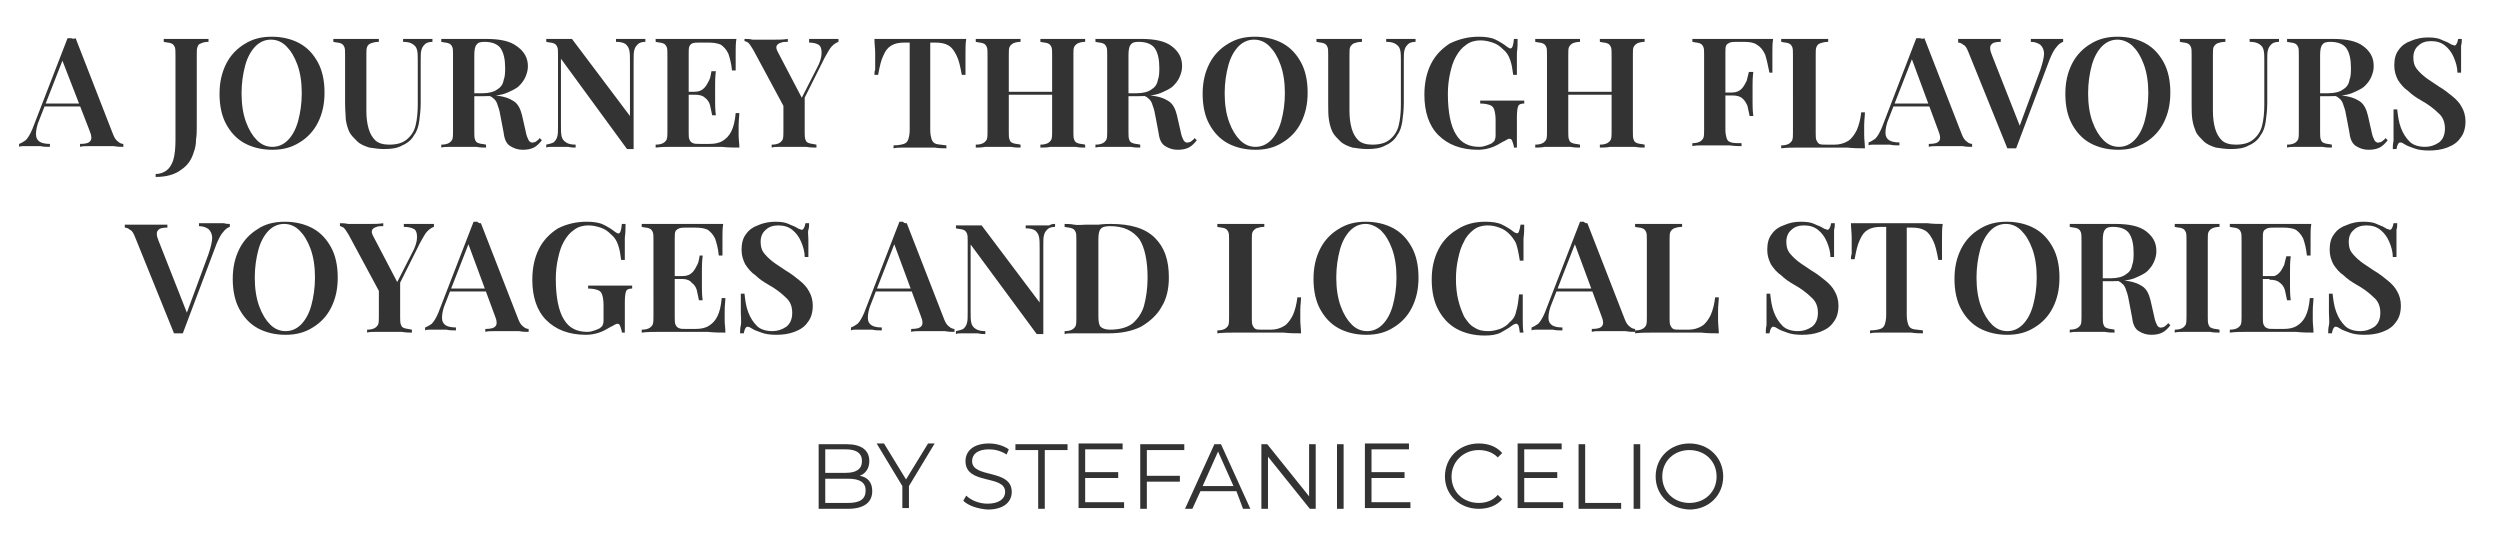 <?xml version="1.0" encoding="utf-8"?>
<!-- Generator: Adobe Illustrator 19.0.0, SVG Export Plug-In . SVG Version: 6.00 Build 0)  -->
<svg version="1.1" id="Livello_1" xmlns="http://www.w3.org/2000/svg" xmlns:xlink="http://www.w3.org/1999/xlink" x="0px" y="0px"
	 viewBox="0 0 340.5 73" style="enable-background:new 0 0 340.5 73;" xml:space="preserve">
<style type="text/css">
	.Ombra_x0020_esterna{fill:none;}
	.Angoli_x0020_arrotondati_x0020_2_x0020_pt{fill:#FFFFFF;stroke:#000000;stroke-miterlimit:10;}
	.Riflessione_x0020_X_x0020_dinamica{fill:none;}
	.Smusso_x0020_morbido{fill:url(#SVGID_1_);}
	.Crepuscolo{fill:#FFFFFF;}
	.Fogliame_GS{fill:#FFDD00;}
	.Pompadour_GS{fill-rule:evenodd;clip-rule:evenodd;fill:#51AEE2;}
	.st0{fill:#333333;}
</style>
<linearGradient id="SVGID_1_" gradientUnits="userSpaceOnUse" x1="0" y1="0" x2="0.707" y2="0.707">
	<stop  offset="0" style="stop-color:#E6E6EB"/>
	<stop  offset="0.174" style="stop-color:#E2E2E6"/>
	<stop  offset="0.352" style="stop-color:#D5D4D8"/>
	<stop  offset="0.532" style="stop-color:#C0BFC2"/>
	<stop  offset="0.714" style="stop-color:#A4A2A4"/>
	<stop  offset="0.895" style="stop-color:#828282"/>
	<stop  offset="1" style="stop-color:#6B6E6E"/>
</linearGradient>
<g id="XMLID_171_">
	<g id="XMLID_3_">
		<path id="XMLID_8_" class="st0" d="M10.3,5.2l5.1,13.1c0.2,0.5,0.4,0.8,0.7,1c0.2,0.2,0.5,0.3,0.7,0.3v0.4c-0.4,0-0.8,0-1.3-0.1
			c-0.5,0-1,0-1.6,0c-0.6,0-1.2,0-1.7,0c-0.5,0-1,0-1.3,0.1v-0.4c0.7,0,1.2-0.1,1.4-0.4c0.2-0.2,0.2-0.7-0.1-1.4L8.4,8l0.4-0.5
			l-3.4,8.7c-0.4,0.9-0.5,1.6-0.5,2.1c0,0.5,0.2,0.8,0.5,1c0.3,0.2,0.8,0.3,1.4,0.3v0.4c-0.4,0-0.9,0-1.3-0.1c-0.4,0-0.8,0-1.3,0
			c-0.3,0-0.6,0-0.9,0c-0.3,0-0.5,0-0.7,0.1v-0.4c0.3-0.1,0.6-0.3,0.9-0.5c0.3-0.3,0.6-0.8,0.9-1.5L9.2,5.2c0.2,0,0.3,0,0.5,0
			C9.9,5.3,10.1,5.3,10.3,5.2z M12.1,14.1v0.4H5.9l0.2-0.4H12.1z"/>
		<path id="XMLID_11_" class="st0" d="M21.2,24.1v-0.4c0.6,0,1.1-0.2,1.5-0.5c0.4-0.3,0.7-0.8,0.9-1.4c0.2-0.7,0.3-1.6,0.3-2.7V7.5
			c0-0.5,0-0.9-0.1-1.1c-0.1-0.2-0.2-0.4-0.5-0.5c-0.2-0.1-0.6-0.1-1-0.2V5.3c0.3,0,0.8,0,1.3,0c0.5,0,1.1,0,1.7,0s1.2,0,1.7,0
			c0.6,0,1,0,1.4,0v0.4c-0.5,0-0.8,0.1-1,0.2C27.1,6,27,6.1,26.9,6.4c-0.1,0.2-0.1,0.6-0.1,1.1v7.7c0,0.6,0,1.2,0,1.9
			c0,0.7,0,1.3-0.1,1.9c0,0.6-0.1,1.2-0.3,1.7c-0.3,1-0.8,1.8-1.7,2.4C23.8,23.8,22.6,24.1,21.2,24.1z"/>
		<path id="XMLID_13_" class="st0" d="M37,5c1.4,0,2.7,0.3,3.8,0.9c1.1,0.6,1.9,1.5,2.5,2.6c0.6,1.1,0.9,2.5,0.9,4.1
			c0,1.6-0.3,2.9-0.9,4.1c-0.6,1.2-1.5,2.1-2.5,2.7c-1.1,0.7-2.3,1-3.7,1c-1.4,0-2.7-0.3-3.8-0.9c-1.1-0.6-1.9-1.5-2.5-2.6
			c-0.6-1.1-0.9-2.5-0.9-4.1c0-1.6,0.3-2.9,0.9-4.1c0.6-1.2,1.5-2.1,2.5-2.7C34.4,5.3,35.6,5,37,5z M36.9,5.4
			c-0.8,0-1.5,0.3-2.1,0.9c-0.6,0.6-1.1,1.5-1.4,2.6c-0.3,1.1-0.5,2.4-0.5,3.8c0,1.5,0.2,2.8,0.6,3.9c0.4,1.1,0.9,1.9,1.5,2.5
			c0.6,0.6,1.3,0.9,2.1,0.9c0.8,0,1.5-0.3,2.1-0.9c0.6-0.6,1.1-1.5,1.4-2.6c0.3-1.1,0.5-2.4,0.5-3.8c0-1.5-0.2-2.8-0.6-3.9
			c-0.4-1.1-0.9-1.9-1.5-2.5C38.4,5.7,37.7,5.4,36.9,5.4z"/>
		<path id="XMLID_16_" class="st0" d="M58.9,5.3v0.4c-0.4,0-0.8,0.1-1,0.3c-0.2,0.2-0.4,0.4-0.5,0.8c-0.1,0.3-0.1,0.8-0.1,1.5V14
			c0,0.9-0.1,1.8-0.2,2.5c-0.1,0.7-0.3,1.4-0.7,1.9c-0.3,0.6-0.9,1.1-1.6,1.4c-0.7,0.4-1.5,0.5-2.5,0.5c-0.7,0-1.3-0.1-2-0.2
			c-0.6-0.2-1.2-0.4-1.7-0.9c-0.4-0.4-0.8-0.8-1-1.2s-0.4-1-0.5-1.7C47.1,15.8,47,15,47,14.1V7.5c0-0.5,0-0.9-0.1-1.1
			c-0.1-0.2-0.2-0.4-0.5-0.5c-0.2-0.1-0.6-0.1-1-0.2V5.3c0.3,0,0.8,0,1.3,0c0.5,0,1.1,0,1.8,0c0.6,0,1.1,0,1.7,0c0.6,0,1,0,1.4,0
			v0.4c-0.5,0-0.8,0.1-1.1,0.2C50.3,6,50.1,6.1,50,6.4c-0.1,0.2-0.1,0.6-0.1,1.1v7.6c0,0.9,0.1,1.7,0.3,2.4c0.2,0.7,0.5,1.2,0.9,1.6
			c0.4,0.4,1.1,0.6,1.9,0.6c1,0,1.8-0.2,2.4-0.7c0.6-0.5,1-1.1,1.2-1.9c0.2-0.8,0.3-1.8,0.3-2.8V8.4c0-0.7,0-1.2-0.1-1.6
			c-0.1-0.4-0.3-0.6-0.6-0.8s-0.7-0.3-1.3-0.3V5.3c0.3,0,0.6,0,1,0c0.4,0,0.8,0,1.2,0c0.3,0,0.7,0,1,0C58.4,5.3,58.7,5.3,58.9,5.3z"
			/>
		<path id="XMLID_18_" class="st0" d="M60.1,5.3c0.3,0,0.8,0,1.3,0c0.5,0,1.1,0,1.6,0c0.7,0,1.3,0,1.9,0c0.6,0,1,0,1.3,0
			c1.9,0,3.3,0.3,4.2,1C71.4,7,71.9,7.9,71.9,9c0,0.5-0.1,0.9-0.3,1.4c-0.2,0.5-0.5,0.9-0.9,1.3c-0.4,0.4-1.1,0.7-1.8,1
			c-0.8,0.3-1.8,0.4-3,0.4h-2v-0.4h1.8c0.9,0,1.6-0.2,2-0.5c0.5-0.3,0.8-0.7,0.9-1.3c0.2-0.5,0.2-1.1,0.2-1.7c0-1.1-0.2-2-0.6-2.6
			C67.8,6,67,5.7,66,5.7c-0.6,0-0.9,0.1-1.1,0.4c-0.2,0.2-0.3,0.7-0.3,1.4v10.4c0,0.5,0,0.9,0.1,1.1c0.1,0.3,0.2,0.4,0.5,0.5
			c0.2,0.1,0.6,0.1,1,0.2v0.4c-0.3,0-0.8,0-1.3-0.1c-0.5,0-1.1,0-1.7,0c-0.6,0-1.2,0-1.8,0c-0.5,0-1,0-1.3,0.1v-0.4
			c0.5,0,0.8-0.1,1-0.2c0.2-0.1,0.4-0.3,0.5-0.5c0.1-0.3,0.1-0.6,0.1-1.1V7.5c0-0.5,0-0.9-0.1-1.1c-0.1-0.2-0.2-0.4-0.5-0.5
			c-0.2-0.1-0.6-0.1-1-0.2V5.3z M63.9,12.7c0.7,0,1.2,0.1,1.6,0.1c0.4,0,0.8,0.1,1.1,0.1c0.3,0,0.6,0.1,0.8,0.1
			c1.2,0.1,2,0.4,2.6,0.8c0.6,0.4,0.9,1.1,1.1,1.9l0.5,2.2c0.1,0.6,0.3,1,0.4,1.2c0.1,0.2,0.4,0.4,0.6,0.3c0.2,0,0.4-0.1,0.5-0.2
			c0.1-0.1,0.3-0.2,0.4-0.4l0.3,0.3c-0.3,0.4-0.7,0.8-1.1,1c-0.4,0.2-0.9,0.3-1.5,0.3c-0.7,0-1.2-0.2-1.7-0.5
			c-0.5-0.3-0.8-0.9-0.9-1.8l-0.4-2.1c-0.1-0.6-0.2-1.1-0.4-1.6c-0.1-0.4-0.3-0.8-0.6-1c-0.3-0.3-0.6-0.4-1.1-0.4h-2.3L63.9,12.7z"
			/>
		<path id="XMLID_21_" class="st0" d="M87.9,5.3v0.4c-0.4,0-0.8,0.1-1,0.3c-0.2,0.2-0.4,0.4-0.5,0.8c-0.1,0.3-0.1,0.8-0.1,1.5v12
			c-0.1,0-0.3,0-0.4,0c-0.1,0-0.3,0-0.5,0L76.4,8V17c0,0.7,0,1.2,0.1,1.6s0.3,0.6,0.6,0.8c0.3,0.2,0.7,0.3,1.3,0.3v0.4
			c-0.3,0-0.6,0-1-0.1c-0.4,0-0.8,0-1.2,0c-0.3,0-0.7,0-1,0c-0.3,0-0.6,0-0.8,0.1v-0.4c0.5-0.1,0.8-0.2,1-0.3
			c0.2-0.2,0.4-0.4,0.5-0.8c0.1-0.3,0.1-0.8,0.1-1.4V7.5c0-0.5,0-0.9-0.1-1.1c-0.1-0.2-0.2-0.4-0.5-0.5c-0.2-0.1-0.6-0.1-1-0.2V5.3
			c0.2,0,0.5,0,0.8,0c0.3,0,0.7,0,1,0c0.3,0,0.6,0,0.9,0c0.3,0,0.6,0,0.8,0l7.9,10.5V8.4c0-0.7,0-1.2-0.1-1.6
			c-0.1-0.4-0.3-0.6-0.5-0.8c-0.3-0.2-0.7-0.3-1.3-0.3V5.3c0.3,0,0.6,0,1,0c0.4,0,0.8,0,1.2,0c0.3,0,0.7,0,1,0
			C87.4,5.3,87.7,5.3,87.9,5.3z"/>
		<path id="XMLID_23_" class="st0" d="M100.3,5.3c-0.1,0.6-0.1,1.1-0.1,1.7c0,0.5,0,0.9,0,1.2c0,0.3,0,0.5,0,0.8c0,0.2,0,0.5,0,0.6
			h-0.5c-0.1-1-0.3-1.7-0.5-2.3c-0.3-0.6-0.6-0.9-1-1.2c-0.4-0.2-1-0.3-1.7-0.3h-1.2c-0.4,0-0.7,0-1,0.1C94.1,6,94,6.1,93.9,6.3
			c-0.1,0.2-0.1,0.6-0.1,1v10.7c0,0.4,0,0.8,0.1,1c0.1,0.2,0.2,0.4,0.5,0.5c0.2,0.1,0.5,0.1,1,0.1h1.2c0.7,0,1.3-0.1,1.8-0.4
			c0.5-0.3,0.9-0.7,1.2-1.3c0.3-0.6,0.5-1.4,0.6-2.5h0.5c0,0.4-0.1,1-0.1,1.7c0,0.3,0,0.7,0,1.3s0.1,1.1,0.1,1.7
			c-0.7,0-1.5,0-2.4-0.1c-0.9,0-1.7,0-2.4,0c-0.4,0-1,0-1.8,0c-0.8,0-1.6,0-2.4,0c-0.8,0-1.6,0-2.4,0.1v-0.4c0.5,0,0.8-0.1,1-0.2
			c0.2-0.1,0.4-0.3,0.5-0.5c0.1-0.3,0.1-0.6,0.1-1.1V7.5c0-0.5,0-0.9-0.1-1.1c-0.1-0.2-0.2-0.4-0.5-0.5c-0.2-0.1-0.6-0.1-1-0.2V5.3
			c0.7,0,1.5,0,2.4,0c0.8,0,1.6,0,2.4,0c0.8,0,1.4,0,1.8,0c0.6,0,1.4,0,2.2,0C98.9,5.3,99.6,5.3,100.3,5.3z M96.9,12.5v0.4h-3.7
			v-0.4H96.9z M97.5,9.7c-0.1,0.8-0.1,1.4-0.1,1.8c0,0.4,0,0.8,0,1.2c0,0.3,0,0.7,0,1.2c0,0.4,0,1,0.1,1.8h-0.5
			c-0.1-0.5-0.2-0.9-0.3-1.4c-0.1-0.4-0.4-0.8-0.7-1c-0.3-0.3-0.8-0.4-1.4-0.4v-0.4c0.6,0,1-0.2,1.3-0.5c0.3-0.3,0.5-0.7,0.7-1.1
			s0.2-0.8,0.3-1.2H97.5z"/>
		<path id="XMLID_27_" class="st0" d="M114.2,5.3v0.4c-0.3,0.1-0.6,0.3-0.9,0.6c-0.3,0.3-0.6,0.9-1,1.6l-4,8h-0.8l-4.9-9.1
			c-0.3-0.5-0.5-0.8-0.7-1c-0.2-0.1-0.4-0.2-0.5-0.2V5.3c0.3,0,0.7,0,1.1,0.1c0.4,0,0.8,0,1.2,0c0.6,0,1.2,0,1.8,0
			c0.6,0,1.2,0,1.8-0.1v0.4c-0.3,0-0.7,0-0.9,0.1c-0.3,0.1-0.5,0.2-0.6,0.4c-0.1,0.2-0.1,0.4,0.1,0.8l3.4,6.5l-0.5,0.6l2.4-4.7
			c0.5-0.9,0.7-1.6,0.7-2.2c0-0.5-0.1-0.9-0.4-1.1c-0.3-0.2-0.8-0.3-1.3-0.3V5.3c0.5,0,0.9,0,1.3,0c0.4,0,0.8,0,1.2,0
			c0.3,0,0.6,0,0.9,0C113.8,5.3,114,5.3,114.2,5.3z M109.6,13v4.9c0,0.5,0,0.9,0.1,1.1c0.1,0.3,0.2,0.4,0.5,0.5s0.6,0.1,1,0.2v0.4
			c-0.3,0-0.8,0-1.4-0.1c-0.6,0-1.1,0-1.7,0c-0.6,0-1.2,0-1.7,0c-0.6,0-1,0-1.3,0.1v-0.4c0.5,0,0.8-0.1,1-0.2
			c0.2-0.1,0.4-0.3,0.5-0.5c0.1-0.3,0.1-0.6,0.1-1.1v-4.3l1.6,1.3L109.6,13z"/>
		<path id="XMLID_30_" class="st0" d="M131.6,5.3c-0.1,0.6-0.1,1.3-0.1,1.9s0,1.1,0,1.4c0,0.3,0,0.6,0,0.9c0,0.3,0,0.5,0,0.7H131
			c-0.2-1.1-0.4-2-0.7-2.6c-0.3-0.6-0.6-1.1-1.1-1.4c-0.5-0.3-1.1-0.4-1.8-0.4h-0.7v11.9c0,0.6,0.1,1,0.2,1.3
			c0.1,0.3,0.3,0.5,0.6,0.6c0.3,0.1,0.8,0.1,1.4,0.2v0.4c-0.4,0-1,0-1.6-0.1c-0.7,0-1.4,0-2.1,0c-0.7,0-1.4,0-2,0
			c-0.6,0-1.1,0-1.5,0.1v-0.4c0.6,0,1.1-0.1,1.4-0.2c0.3-0.1,0.5-0.3,0.6-0.6c0.1-0.3,0.2-0.7,0.2-1.3V5.8h-0.7
			c-0.7,0-1.3,0.1-1.8,0.4c-0.5,0.3-0.8,0.7-1.1,1.4c-0.3,0.6-0.5,1.5-0.7,2.6h-0.5c0-0.2,0-0.5,0.1-0.7c0-0.3,0-0.6,0-0.9
			c0-0.3,0-0.8,0-1.4s-0.1-1.2-0.1-1.9c0.6,0,1.3,0,2,0c0.7,0,1.5,0,2.2,0c0.7,0,1.4,0,2,0c0.6,0,1.3,0,2,0c0.7,0,1.5,0,2.2,0
			C130.3,5.3,131,5.3,131.6,5.3z"/>
		<path id="XMLID_32_" class="st0" d="M132.9,20.1v-0.4c0.5,0,0.8-0.1,1-0.2c0.2-0.1,0.4-0.3,0.5-0.5c0.1-0.3,0.1-0.6,0.1-1.1V7.5
			c0-0.5,0-0.9-0.1-1.1c-0.1-0.2-0.2-0.4-0.5-0.5c-0.2-0.1-0.6-0.1-1-0.2V5.3c0.3,0,0.8,0,1.3,0c0.5,0,1.1,0,1.8,0
			c0.6,0,1.1,0,1.7,0c0.5,0,1,0,1.3,0v0.4c-0.4,0-0.8,0.1-1,0.2c-0.2,0.1-0.4,0.3-0.5,0.5c-0.1,0.2-0.1,0.6-0.1,1.1v10.4
			c0,0.5,0,0.9,0.1,1.1c0.1,0.3,0.2,0.4,0.5,0.5c0.2,0.1,0.6,0.1,1,0.2v0.4c-0.3,0-0.8,0-1.3-0.1c-0.5,0-1.1,0-1.7,0
			c-0.6,0-1.2,0-1.8,0C133.7,20.1,133.2,20.1,132.9,20.1z M136.2,12.9v-0.4h8.3v0.4H136.2z M141.7,20.1v-0.4c0.5,0,0.8-0.1,1-0.2
			c0.2-0.1,0.4-0.3,0.5-0.5c0.1-0.3,0.1-0.6,0.1-1.1V7.5c0-0.5,0-0.9-0.1-1.1c-0.1-0.2-0.2-0.4-0.5-0.5c-0.2-0.1-0.6-0.1-1-0.2V5.3
			c0.4,0,0.8,0,1.4,0c0.6,0,1.1,0,1.7,0c0.6,0,1.2,0,1.7,0c0.5,0,1,0,1.3,0v0.4c-0.4,0-0.8,0.1-1,0.2c-0.2,0.1-0.4,0.3-0.5,0.5
			c-0.1,0.2-0.1,0.6-0.1,1.1v10.4c0,0.5,0,0.9,0.1,1.1c0.1,0.3,0.2,0.4,0.5,0.5c0.2,0.1,0.6,0.1,1,0.2v0.4c-0.3,0-0.8,0-1.3-0.1
			c-0.5,0-1.1,0-1.7,0c-0.6,0-1.1,0-1.7,0C142.6,20.1,142.1,20.1,141.7,20.1z"/>
		<path id="XMLID_36_" class="st0" d="M149.3,5.3c0.3,0,0.8,0,1.3,0c0.5,0,1.1,0,1.6,0c0.7,0,1.3,0,1.9,0c0.6,0,1,0,1.3,0
			c1.9,0,3.3,0.3,4.2,1c0.9,0.7,1.4,1.5,1.4,2.7c0,0.5-0.1,0.9-0.3,1.4c-0.2,0.5-0.5,0.9-0.9,1.3c-0.4,0.4-1.1,0.7-1.8,1
			c-0.8,0.3-1.8,0.4-3,0.4h-2v-0.4h1.8c0.9,0,1.6-0.2,2-0.5c0.5-0.3,0.8-0.7,0.9-1.3c0.2-0.5,0.2-1.1,0.2-1.7c0-1.1-0.2-2-0.6-2.6
			c-0.4-0.6-1.2-0.9-2.2-0.9c-0.6,0-0.9,0.1-1.1,0.4c-0.2,0.2-0.3,0.7-0.3,1.4v10.4c0,0.5,0,0.9,0.1,1.1c0.1,0.3,0.2,0.4,0.5,0.5
			c0.2,0.1,0.6,0.1,1,0.2v0.4c-0.3,0-0.8,0-1.3-0.1c-0.5,0-1.1,0-1.7,0c-0.6,0-1.2,0-1.8,0c-0.5,0-1,0-1.3,0.1v-0.4
			c0.5,0,0.8-0.1,1-0.2c0.2-0.1,0.4-0.3,0.5-0.5c0.1-0.3,0.1-0.6,0.1-1.1V7.5c0-0.5,0-0.9-0.1-1.1c-0.1-0.2-0.2-0.4-0.5-0.5
			c-0.2-0.1-0.6-0.1-1-0.2V5.3z M153.1,12.7c0.7,0,1.2,0.1,1.6,0.1c0.4,0,0.8,0.1,1.1,0.1c0.3,0,0.6,0.1,0.8,0.1
			c1.2,0.1,2,0.4,2.6,0.8c0.6,0.4,0.9,1.1,1.1,1.9l0.5,2.2c0.1,0.6,0.3,1,0.4,1.2c0.1,0.2,0.4,0.4,0.6,0.3c0.2,0,0.4-0.1,0.5-0.2
			c0.1-0.1,0.3-0.2,0.4-0.4l0.3,0.3c-0.3,0.4-0.7,0.8-1.1,1c-0.4,0.2-0.9,0.3-1.5,0.3c-0.7,0-1.2-0.2-1.7-0.5
			c-0.5-0.3-0.8-0.9-0.9-1.8l-0.4-2.1c-0.1-0.6-0.2-1.1-0.4-1.6c-0.1-0.4-0.3-0.8-0.6-1c-0.3-0.3-0.6-0.4-1.1-0.4h-2.3L153.1,12.7z"
			/>
		<path id="XMLID_39_" class="st0" d="M170.9,5c1.4,0,2.7,0.3,3.8,0.9c1.1,0.6,1.9,1.5,2.5,2.6c0.6,1.1,0.9,2.5,0.9,4.1
			c0,1.6-0.3,2.9-0.9,4.1c-0.6,1.2-1.5,2.1-2.5,2.7c-1.1,0.7-2.3,1-3.7,1c-1.4,0-2.7-0.3-3.8-0.9c-1.1-0.6-1.9-1.5-2.5-2.6
			c-0.6-1.1-0.9-2.5-0.9-4.1c0-1.6,0.3-2.9,0.9-4.1c0.6-1.2,1.5-2.1,2.5-2.7C168.3,5.3,169.5,5,170.9,5z M170.8,5.4
			c-0.8,0-1.5,0.3-2.1,0.9c-0.6,0.6-1.1,1.5-1.4,2.6c-0.3,1.1-0.5,2.4-0.5,3.8c0,1.5,0.2,2.8,0.6,3.9c0.4,1.1,0.9,1.9,1.5,2.5
			c0.6,0.6,1.3,0.9,2.1,0.9c0.8,0,1.5-0.3,2.1-0.9c0.6-0.6,1.1-1.5,1.4-2.6c0.3-1.1,0.5-2.4,0.5-3.8c0-1.5-0.2-2.8-0.6-3.9
			c-0.4-1.1-0.9-1.9-1.5-2.5C172.3,5.7,171.6,5.4,170.8,5.4z"/>
		<path id="XMLID_42_" class="st0" d="M192.8,5.3v0.4c-0.4,0-0.8,0.1-1,0.3c-0.2,0.2-0.4,0.4-0.5,0.8c-0.1,0.3-0.1,0.8-0.1,1.5V14
			c0,0.9-0.1,1.8-0.2,2.5c-0.1,0.7-0.3,1.4-0.7,1.9c-0.3,0.6-0.9,1.1-1.6,1.4c-0.7,0.4-1.5,0.5-2.5,0.5c-0.7,0-1.3-0.1-2-0.2
			c-0.6-0.2-1.2-0.4-1.7-0.9c-0.4-0.4-0.8-0.8-1-1.2s-0.4-1-0.5-1.7c-0.1-0.6-0.1-1.4-0.1-2.3V7.5c0-0.5,0-0.9-0.1-1.1
			c-0.1-0.2-0.2-0.4-0.5-0.5c-0.2-0.1-0.6-0.1-1-0.2V5.3c0.3,0,0.8,0,1.3,0c0.5,0,1.1,0,1.8,0c0.6,0,1.1,0,1.7,0c0.6,0,1,0,1.4,0
			v0.4c-0.5,0-0.8,0.1-1.1,0.2c-0.2,0.1-0.4,0.3-0.5,0.5c-0.1,0.2-0.1,0.6-0.1,1.1v7.6c0,0.9,0.1,1.7,0.3,2.4s0.5,1.2,0.9,1.6
			c0.4,0.4,1.1,0.6,1.9,0.6c1,0,1.8-0.2,2.4-0.7c0.6-0.5,1-1.1,1.2-1.9c0.2-0.8,0.3-1.8,0.3-2.8V8.4c0-0.7,0-1.2-0.1-1.6
			c-0.1-0.4-0.3-0.6-0.6-0.8c-0.3-0.2-0.7-0.3-1.3-0.3V5.3c0.3,0,0.6,0,1,0c0.4,0,0.8,0,1.2,0c0.3,0,0.7,0,1,0
			C192.3,5.3,192.6,5.3,192.8,5.3z"/>
		<path id="XMLID_44_" class="st0" d="M201.4,5c0.9,0,1.7,0.1,2.3,0.4c0.6,0.3,1.1,0.6,1.6,1c0.2,0.1,0.3,0.2,0.4,0.2
			c0.3,0,0.4-0.4,0.5-1.3h0.5c0,0.5,0,1.2-0.1,1.9c0,0.8,0,1.8,0,3h-0.5c-0.1-0.8-0.2-1.4-0.4-2c-0.2-0.6-0.5-1.1-1-1.5
			c-0.4-0.4-0.8-0.7-1.4-0.9c-0.6-0.2-1.1-0.3-1.7-0.3c-0.7,0-1.4,0.2-1.9,0.6c-0.6,0.4-1,0.9-1.4,1.6c-0.4,0.7-0.6,1.4-0.8,2.3
			c-0.2,0.9-0.3,1.8-0.3,2.8c0,2.5,0.4,4.4,1.1,5.5c0.7,1.2,1.8,1.7,3.2,1.7c0.4,0,0.7-0.1,1-0.2c0.3-0.1,0.5-0.2,0.7-0.3
			c0.2-0.2,0.4-0.3,0.4-0.5c0.1-0.2,0.1-0.4,0.1-0.6v-2.1c0-0.6-0.1-1.1-0.2-1.4c-0.1-0.3-0.3-0.5-0.6-0.6c-0.3-0.1-0.7-0.2-1.3-0.2
			v-0.4c0.3,0,0.6,0,1,0c0.4,0,0.8,0,1.2,0c0.4,0,0.8,0,1.2,0c0.5,0,1,0,1.5,0c0.4,0,0.8,0,1.1,0v0.4c-0.4,0-0.7,0.1-0.8,0.3
			c-0.1,0.2-0.2,0.7-0.2,1.5v4.2h-0.4c0-0.2-0.1-0.5-0.2-0.8c-0.1-0.3-0.2-0.4-0.4-0.4c-0.1,0-0.2,0-0.3,0.1c-0.1,0-0.3,0.2-0.6,0.3
			c-0.5,0.3-1,0.6-1.6,0.8c-0.6,0.2-1.2,0.3-1.8,0.3c-2.3,0-4.1-0.7-5.4-2c-1.3-1.3-1.9-3.2-1.9-5.5c0-1.6,0.3-3,0.9-4.2
			c0.6-1.2,1.5-2.1,2.6-2.8C198.8,5.3,200,5,201.4,5z"/>
		<path id="XMLID_46_" class="st0" d="M209.1,20.1v-0.4c0.5,0,0.8-0.1,1-0.2c0.2-0.1,0.4-0.3,0.5-0.5c0.1-0.3,0.1-0.6,0.1-1.1V7.5
			c0-0.5,0-0.9-0.1-1.1c-0.1-0.2-0.2-0.4-0.5-0.5c-0.2-0.1-0.6-0.1-1-0.2V5.3c0.3,0,0.8,0,1.3,0c0.5,0,1.1,0,1.8,0
			c0.6,0,1.1,0,1.7,0c0.5,0,1,0,1.3,0v0.4c-0.4,0-0.8,0.1-1,0.2c-0.2,0.1-0.4,0.3-0.5,0.5c-0.1,0.2-0.1,0.6-0.1,1.1v10.4
			c0,0.5,0,0.9,0.1,1.1c0.1,0.3,0.2,0.4,0.5,0.5c0.2,0.1,0.6,0.1,1,0.2v0.4c-0.3,0-0.8,0-1.3-0.1c-0.5,0-1.1,0-1.7,0
			c-0.6,0-1.2,0-1.8,0C209.9,20.1,209.4,20.1,209.1,20.1z M212.4,12.9v-0.4h8.3v0.4H212.4z M217.9,20.1v-0.4c0.5,0,0.8-0.1,1-0.2
			c0.2-0.1,0.4-0.3,0.5-0.5c0.1-0.3,0.1-0.6,0.1-1.1V7.5c0-0.5,0-0.9-0.1-1.1c-0.1-0.2-0.2-0.4-0.5-0.5c-0.2-0.1-0.6-0.1-1-0.2V5.3
			c0.4,0,0.8,0,1.4,0c0.6,0,1.1,0,1.7,0c0.6,0,1.2,0,1.7,0c0.5,0,1,0,1.3,0v0.4c-0.4,0-0.8,0.1-1,0.2c-0.2,0.1-0.4,0.3-0.5,0.5
			c-0.1,0.2-0.1,0.6-0.1,1.1v10.4c0,0.5,0,0.9,0.1,1.1c0.1,0.3,0.2,0.4,0.5,0.5c0.2,0.1,0.6,0.1,1,0.2v0.4c-0.3,0-0.8,0-1.3-0.1
			c-0.5,0-1.1,0-1.7,0c-0.6,0-1.1,0-1.7,0C218.8,20.1,218.3,20.1,217.9,20.1z"/>
		<path id="XMLID_50_" class="st0" d="M241.5,5.3c-0.1,0.6-0.1,1.2-0.1,1.7c0,0.6,0,1,0,1.3c0,0.3,0,0.6,0,0.9c0,0.3,0,0.5,0,0.7
			H241c-0.2-1-0.4-1.9-0.6-2.5c-0.3-0.6-0.6-1-1.1-1.3c-0.4-0.3-1-0.4-1.8-0.4h-0.9c-0.4,0-0.7,0-1,0.1c-0.2,0.1-0.4,0.2-0.5,0.4
			c-0.1,0.2-0.1,0.6-0.1,1v10.5c0,0.5,0.1,0.9,0.2,1.2c0.1,0.3,0.3,0.4,0.6,0.5s0.8,0.1,1.4,0.1v0.4c-0.4,0-0.9,0-1.6-0.1
			c-0.6,0-1.3,0-2,0c-0.6,0-1.2,0-1.7,0c-0.5,0-1,0-1.4,0.1v-0.4c0.5,0,0.8-0.1,1-0.2c0.2-0.1,0.4-0.3,0.5-0.5
			c0.1-0.3,0.1-0.6,0.1-1.1V7.5c0-0.5,0-0.9-0.1-1.1c-0.1-0.2-0.2-0.4-0.5-0.5c-0.2-0.1-0.6-0.1-1-0.2V5.3c0.7,0,1.5,0,2.4,0
			c0.8,0,1.6,0,2.4,0c0.8,0,1.4,0,1.8,0c0.6,0,1.4,0,2.2,0C240.1,5.3,240.9,5.3,241.5,5.3z M238.4,12.6V13h-3.9v-0.4H238.4z
			 M238.8,9.8c-0.1,0.8-0.1,1.4-0.1,1.8c0,0.4,0,0.8,0,1.2c0,0.3,0,0.7,0,1.2c0,0.4,0,1,0.1,1.8h-0.5c-0.1-0.5-0.2-0.9-0.3-1.4
			c-0.2-0.4-0.4-0.8-0.7-1c-0.3-0.3-0.8-0.4-1.4-0.4v-0.4c0.6,0,1-0.2,1.3-0.5s0.5-0.7,0.7-1.1c0.1-0.4,0.2-0.8,0.3-1.2H238.8z"/>
		<path id="XMLID_54_" class="st0" d="M249,5.3v0.4c-0.5,0-0.8,0.1-1.1,0.2s-0.4,0.3-0.5,0.5c-0.1,0.2-0.1,0.6-0.1,1.1v10.6
			c0,0.4,0,0.8,0.1,1c0.1,0.2,0.2,0.4,0.4,0.5c0.2,0.1,0.5,0.1,0.9,0.1h1.2c0.7,0,1.3-0.2,1.8-0.5c0.5-0.3,0.9-0.9,1.2-1.5
			c0.3-0.7,0.5-1.5,0.6-2.4h0.5c0,0.5-0.1,1.1-0.1,1.8c0,0.3,0,0.7,0,1.3c0,0.6,0.1,1.2,0.1,1.8c-0.7,0-1.5,0-2.4-0.1
			c-0.9,0-1.7,0-2.4,0c-0.4,0-1,0-1.8,0c-0.8,0-1.6,0-2.4,0c-0.8,0-1.6,0-2.4,0.1v-0.4c0.5,0,0.8-0.1,1-0.2c0.2-0.1,0.4-0.3,0.5-0.5
			c0.1-0.3,0.1-0.6,0.1-1.1V7.5c0-0.5,0-0.9-0.1-1.1c-0.1-0.2-0.2-0.4-0.5-0.5c-0.2-0.1-0.6-0.1-1-0.2V5.3c0.3,0,0.8,0,1.3,0
			c0.5,0,1.1,0,1.8,0c0.6,0,1.1,0,1.7,0C248.2,5.3,248.6,5.3,249,5.3z"/>
		<path id="XMLID_56_" class="st0" d="M262.1,5.2l5.1,13.1c0.2,0.5,0.4,0.8,0.7,1c0.2,0.2,0.5,0.3,0.7,0.3v0.4c-0.4,0-0.8,0-1.3-0.1
			c-0.5,0-1,0-1.6,0c-0.6,0-1.2,0-1.7,0c-0.5,0-1,0-1.3,0.1v-0.4c0.7,0,1.2-0.1,1.4-0.4c0.2-0.2,0.2-0.7-0.1-1.4l-3.7-10l0.4-0.5
			l-3.4,8.7c-0.4,0.9-0.5,1.6-0.5,2.1c0,0.5,0.2,0.8,0.5,1c0.3,0.2,0.8,0.3,1.4,0.3v0.4c-0.4,0-0.9,0-1.3-0.1c-0.4,0-0.8,0-1.3,0
			c-0.3,0-0.6,0-0.9,0c-0.3,0-0.5,0-0.7,0.1v-0.4c0.3-0.1,0.6-0.3,0.9-0.5c0.3-0.3,0.6-0.8,0.9-1.5L261,5.2c0.2,0,0.3,0,0.5,0
			C261.8,5.3,261.9,5.3,262.1,5.2z M263.9,14.1v0.4h-6.2l0.2-0.4H263.9z"/>
		<path id="XMLID_59_" class="st0" d="M281,5.3v0.4c-0.3,0.1-0.6,0.3-0.9,0.7c-0.3,0.3-0.6,0.9-0.9,1.6l-4.6,12.2
			c-0.1,0-0.2,0-0.3,0c-0.1,0-0.2,0-0.3,0c-0.1,0-0.2,0-0.3,0c-0.1,0-0.2,0-0.3,0l-5.3-13.1c-0.2-0.5-0.4-0.9-0.7-1
			c-0.2-0.2-0.5-0.3-0.7-0.3V5.3c0.4,0,0.8,0,1.3,0c0.5,0,1,0,1.5,0c0.6,0,1.2,0,1.7,0c0.5,0,1,0,1.3,0v0.4c-0.7,0-1.1,0.1-1.3,0.4
			c-0.2,0.2-0.2,0.7,0.1,1.4l3.9,9.9l-0.4,0.5l3.1-8.4c0.3-0.9,0.5-1.7,0.5-2.2s-0.2-0.9-0.5-1.2c-0.3-0.2-0.7-0.4-1.3-0.4V5.3
			c0.5,0,0.9,0,1.3,0c0.4,0,0.8,0,1.2,0c0.3,0,0.6,0,0.9,0C280.5,5.3,280.8,5.3,281,5.3z"/>
		<path id="XMLID_61_" class="st0" d="M288.4,5c1.4,0,2.7,0.3,3.8,0.9c1.1,0.6,1.9,1.5,2.5,2.6c0.6,1.1,0.9,2.5,0.9,4.1
			c0,1.6-0.3,2.9-0.9,4.1c-0.6,1.2-1.5,2.1-2.5,2.7c-1.1,0.7-2.3,1-3.7,1c-1.4,0-2.7-0.3-3.8-0.9c-1.1-0.6-1.9-1.5-2.5-2.6
			c-0.6-1.1-0.9-2.5-0.9-4.1c0-1.6,0.3-2.9,0.9-4.1c0.6-1.2,1.5-2.1,2.5-2.7C285.8,5.3,287,5,288.4,5z M288.4,5.4
			c-0.8,0-1.5,0.3-2.1,0.9c-0.6,0.6-1.1,1.5-1.4,2.6c-0.3,1.1-0.5,2.4-0.5,3.8c0,1.5,0.2,2.8,0.6,3.9c0.4,1.1,0.9,1.9,1.5,2.5
			c0.6,0.6,1.3,0.9,2.1,0.9c0.8,0,1.5-0.3,2.1-0.9c0.6-0.6,1.1-1.5,1.4-2.6c0.3-1.1,0.5-2.4,0.5-3.8c0-1.5-0.2-2.8-0.6-3.9
			c-0.4-1.1-0.9-1.9-1.5-2.5C289.9,5.7,289.1,5.4,288.4,5.4z"/>
		<path id="XMLID_64_" class="st0" d="M310.4,5.3v0.4c-0.4,0-0.8,0.1-1,0.3c-0.2,0.2-0.4,0.4-0.5,0.8c-0.1,0.3-0.1,0.8-0.1,1.5V14
			c0,0.9-0.1,1.8-0.2,2.5c-0.1,0.7-0.3,1.4-0.7,1.9c-0.3,0.6-0.9,1.1-1.6,1.4c-0.7,0.4-1.5,0.5-2.5,0.5c-0.7,0-1.3-0.1-2-0.2
			c-0.6-0.2-1.2-0.4-1.7-0.9c-0.4-0.4-0.8-0.8-1-1.2c-0.2-0.5-0.4-1-0.5-1.7c-0.1-0.6-0.1-1.4-0.1-2.3V7.5c0-0.5,0-0.9-0.1-1.1
			c-0.1-0.2-0.2-0.4-0.5-0.5c-0.2-0.1-0.6-0.1-1-0.2V5.3c0.3,0,0.8,0,1.3,0c0.5,0,1.1,0,1.8,0c0.6,0,1.1,0,1.7,0c0.6,0,1,0,1.4,0
			v0.4c-0.5,0-0.8,0.1-1.1,0.2c-0.2,0.1-0.4,0.3-0.5,0.5c-0.1,0.2-0.1,0.6-0.1,1.1v7.6c0,0.9,0.1,1.7,0.3,2.4
			c0.2,0.7,0.5,1.2,0.9,1.6c0.4,0.4,1.1,0.6,1.9,0.6c1,0,1.8-0.2,2.4-0.7c0.6-0.5,1-1.1,1.2-1.9c0.2-0.8,0.3-1.8,0.3-2.8V8.4
			c0-0.7,0-1.2-0.1-1.6c-0.1-0.4-0.3-0.6-0.6-0.8c-0.3-0.2-0.7-0.3-1.3-0.3V5.3c0.3,0,0.6,0,1,0c0.4,0,0.8,0,1.2,0c0.3,0,0.7,0,1,0
			C309.9,5.3,310.2,5.3,310.4,5.3z"/>
		<path id="XMLID_66_" class="st0" d="M311.6,5.3c0.3,0,0.8,0,1.3,0c0.5,0,1.1,0,1.6,0c0.7,0,1.3,0,1.9,0c0.6,0,1,0,1.3,0
			c1.9,0,3.3,0.3,4.2,1c0.9,0.7,1.4,1.5,1.4,2.7c0,0.5-0.1,0.9-0.3,1.4c-0.2,0.5-0.5,0.9-0.9,1.3c-0.4,0.4-1.1,0.7-1.8,1
			c-0.8,0.3-1.8,0.4-3,0.4h-2v-0.4h1.8c0.9,0,1.6-0.2,2-0.5c0.5-0.3,0.8-0.7,0.9-1.3c0.2-0.5,0.2-1.1,0.2-1.7c0-1.1-0.2-2-0.6-2.6
			c-0.4-0.6-1.2-0.9-2.2-0.9c-0.6,0-0.9,0.1-1.1,0.4c-0.2,0.2-0.3,0.7-0.3,1.4v10.4c0,0.5,0,0.9,0.1,1.1c0.1,0.3,0.2,0.4,0.5,0.5
			c0.2,0.1,0.6,0.1,1,0.2v0.4c-0.3,0-0.8,0-1.3-0.1c-0.5,0-1.1,0-1.7,0c-0.6,0-1.2,0-1.8,0c-0.5,0-1,0-1.3,0.1v-0.4
			c0.5,0,0.8-0.1,1-0.2c0.2-0.1,0.4-0.3,0.5-0.5c0.1-0.3,0.1-0.6,0.1-1.1V7.5c0-0.5,0-0.9-0.1-1.1c-0.1-0.2-0.2-0.4-0.5-0.5
			c-0.2-0.1-0.6-0.1-1-0.2V5.3z M315.3,12.7c0.7,0,1.2,0.1,1.6,0.1c0.4,0,0.8,0.1,1.1,0.1c0.3,0,0.6,0.1,0.8,0.1
			c1.2,0.1,2,0.4,2.6,0.8c0.6,0.4,0.9,1.1,1.1,1.9l0.5,2.2c0.1,0.6,0.3,1,0.4,1.2c0.1,0.2,0.4,0.4,0.6,0.3c0.2,0,0.4-0.1,0.5-0.2
			c0.1-0.1,0.3-0.2,0.4-0.4l0.3,0.3c-0.3,0.4-0.7,0.8-1.1,1c-0.4,0.2-0.9,0.3-1.5,0.3c-0.7,0-1.2-0.2-1.7-0.5
			c-0.5-0.3-0.8-0.9-0.9-1.8l-0.4-2.1c-0.1-0.6-0.2-1.1-0.4-1.6c-0.1-0.4-0.3-0.8-0.6-1c-0.3-0.3-0.6-0.4-1.1-0.4h-2.3L315.3,12.7z"
			/>
		<path id="XMLID_69_" class="st0" d="M330.7,5.1c0.8,0,1.4,0.1,1.8,0.3c0.4,0.2,0.8,0.3,1.1,0.5c0.2,0.1,0.3,0.2,0.4,0.2
			c0.1,0,0.2,0.1,0.3,0.1c0.2,0,0.4-0.3,0.5-0.9h0.5c0,0.3,0,0.6-0.1,0.9c0,0.3,0,0.8,0,1.4c0,0.6,0,1.3,0,2.3h-0.5
			c0-0.7-0.2-1.4-0.5-2.1c-0.3-0.7-0.7-1.2-1.2-1.6c-0.5-0.4-1.1-0.6-1.9-0.6c-0.7,0-1.3,0.2-1.7,0.6c-0.5,0.4-0.7,1-0.7,1.6
			c0,0.6,0.1,1.1,0.4,1.5c0.3,0.4,0.7,0.8,1.2,1.2c0.5,0.4,1.2,0.8,1.9,1.3c0.7,0.4,1.3,0.9,1.8,1.3c0.5,0.4,1,0.9,1.3,1.5
			c0.3,0.5,0.5,1.2,0.5,1.9c0,0.9-0.2,1.7-0.7,2.3c-0.4,0.6-1,1-1.8,1.3c-0.8,0.3-1.6,0.4-2.5,0.4c-0.8,0-1.5-0.1-2-0.3
			c-0.5-0.2-0.9-0.3-1.2-0.5c-0.3-0.2-0.5-0.3-0.7-0.3c-0.2,0-0.4,0.3-0.5,0.9h-0.5c0-0.3,0-0.7,0.1-1.1c0-0.4,0-1,0-1.7
			c0-0.7,0-1.6,0-2.6h0.5c0.1,0.9,0.2,1.7,0.5,2.5c0.3,0.8,0.7,1.4,1.2,1.9c0.5,0.5,1.3,0.7,2.1,0.7c0.7,0,1.3-0.2,1.9-0.6
			c0.5-0.4,0.8-1,0.8-1.9c0-0.9-0.3-1.6-0.9-2.1c-0.6-0.6-1.4-1.2-2.3-1.7c-0.7-0.4-1.3-0.8-1.8-1.3c-0.6-0.4-1-0.9-1.4-1.5
			c-0.3-0.6-0.5-1.2-0.5-2c0-0.9,0.2-1.6,0.6-2.1c0.4-0.6,1-1,1.6-1.2C329.2,5.2,330,5.1,330.7,5.1z"/>
	</g>
	<g id="XMLID_6_">
		<path id="XMLID_73_" class="st0" d="M31.3,30.5v0.4c-0.3,0.1-0.6,0.3-0.9,0.7c-0.3,0.3-0.6,0.9-0.9,1.6l-4.6,12.2
			c-0.1,0-0.2,0-0.3,0c-0.1,0-0.2,0-0.3,0c-0.1,0-0.2,0-0.3,0c-0.1,0-0.2,0-0.3,0l-5.3-13.1c-0.2-0.5-0.4-0.9-0.7-1
			c-0.2-0.2-0.5-0.3-0.7-0.3v-0.4c0.4,0,0.8,0,1.3,0c0.5,0,1,0,1.5,0c0.6,0,1.2,0,1.7,0c0.5,0,1,0,1.3,0v0.4c-0.7,0-1.1,0.1-1.3,0.4
			c-0.2,0.2-0.2,0.7,0.1,1.4l3.9,9.9L25.3,43l3.1-8.4c0.3-0.9,0.5-1.7,0.5-2.2c0-0.5-0.2-0.9-0.5-1.2c-0.3-0.2-0.7-0.4-1.3-0.4v-0.4
			c0.5,0,0.9,0,1.3,0c0.4,0,0.8,0,1.2,0c0.3,0,0.6,0,0.9,0C30.8,30.5,31.1,30.5,31.3,30.5z"/>
		<path id="XMLID_75_" class="st0" d="M38.8,30.2c1.4,0,2.7,0.3,3.8,0.9c1.1,0.6,1.9,1.5,2.5,2.6c0.6,1.1,0.9,2.5,0.9,4.1
			c0,1.6-0.3,2.9-0.9,4.1c-0.6,1.2-1.5,2.1-2.5,2.7c-1.1,0.7-2.3,1-3.7,1c-1.4,0-2.7-0.3-3.8-0.9c-1.1-0.6-1.9-1.5-2.5-2.6
			c-0.6-1.1-0.9-2.5-0.9-4.1c0-1.6,0.3-2.9,0.9-4.1c0.6-1.2,1.5-2.1,2.5-2.7C36.1,30.5,37.4,30.2,38.8,30.2z M38.7,30.5
			c-0.8,0-1.5,0.3-2.1,0.9c-0.6,0.6-1.1,1.5-1.4,2.6c-0.3,1.1-0.5,2.4-0.5,3.8c0,1.5,0.2,2.8,0.6,3.9c0.4,1.1,0.9,1.9,1.5,2.5
			c0.6,0.6,1.3,0.9,2.1,0.9c0.8,0,1.5-0.3,2.1-0.9s1.1-1.5,1.4-2.6c0.3-1.1,0.5-2.4,0.5-3.8c0-1.5-0.2-2.8-0.6-3.9
			c-0.4-1.1-0.9-1.9-1.5-2.5C40.2,30.8,39.5,30.5,38.7,30.5z"/>
		<path id="XMLID_78_" class="st0" d="M59.1,30.5v0.4c-0.3,0.1-0.6,0.3-0.9,0.6c-0.3,0.3-0.6,0.9-1,1.6l-4,8h-0.8l-4.9-9.1
			c-0.3-0.5-0.5-0.8-0.7-1c-0.2-0.1-0.4-0.2-0.5-0.2v-0.4c0.3,0,0.7,0,1.1,0.1c0.4,0,0.8,0,1.2,0c0.6,0,1.2,0,1.8,0
			c0.6,0,1.2,0,1.8-0.1v0.4c-0.3,0-0.7,0-0.9,0.1c-0.3,0.1-0.5,0.2-0.6,0.4c-0.1,0.2-0.1,0.4,0.1,0.8l3.4,6.5l-0.5,0.6l2.4-4.7
			c0.5-0.9,0.7-1.6,0.7-2.2c0-0.5-0.1-0.9-0.4-1.1C56,31,55.6,30.9,55,30.9v-0.4c0.5,0,0.9,0,1.3,0c0.4,0,0.8,0,1.2,0
			c0.3,0,0.6,0,0.9,0C58.7,30.5,58.9,30.5,59.1,30.5z M54.5,38.2v4.9c0,0.5,0,0.9,0.1,1.1c0.1,0.3,0.2,0.4,0.5,0.5s0.6,0.1,1,0.2
			v0.4c-0.3,0-0.8,0-1.4-0.1c-0.6,0-1.1,0-1.7,0c-0.6,0-1.2,0-1.7,0c-0.6,0-1,0-1.3,0.1v-0.4c0.5,0,0.8-0.1,1-0.2
			c0.2-0.1,0.4-0.3,0.5-0.5c0.1-0.3,0.1-0.6,0.1-1.1v-4.3l1.6,1.3L54.5,38.2z"/>
		<path id="XMLID_81_" class="st0" d="M65.5,30.4l5.1,13.1c0.2,0.5,0.4,0.8,0.7,1c0.2,0.2,0.5,0.3,0.7,0.3v0.4c-0.4,0-0.8,0-1.3-0.1
			c-0.5,0-1,0-1.6,0c-0.6,0-1.2,0-1.7,0c-0.5,0-1,0-1.3,0.1v-0.4c0.7,0,1.2-0.1,1.4-0.4c0.2-0.2,0.2-0.7-0.1-1.4l-3.7-10l0.4-0.5
			l-3.4,8.7c-0.4,0.9-0.5,1.6-0.5,2.1c0,0.5,0.2,0.8,0.5,1c0.3,0.2,0.8,0.3,1.4,0.3v0.4c-0.4,0-0.9,0-1.3-0.1c-0.4,0-0.8,0-1.3,0
			c-0.3,0-0.6,0-0.9,0c-0.3,0-0.5,0-0.7,0.1v-0.4c0.3-0.1,0.6-0.3,0.9-0.5c0.3-0.3,0.6-0.8,0.9-1.5l4.8-12.4c0.2,0,0.3,0,0.5,0
			C65.2,30.4,65.3,30.4,65.5,30.4z M67.3,39.3v0.4h-6.2l0.2-0.4H67.3z"/>
		<path id="XMLID_84_" class="st0" d="M79.9,30.2c0.9,0,1.7,0.1,2.3,0.4c0.6,0.3,1.1,0.6,1.6,1c0.2,0.1,0.3,0.2,0.4,0.2
			c0.3,0,0.4-0.4,0.5-1.3h0.5c0,0.5,0,1.2-0.1,1.9c0,0.8,0,1.8,0,3h-0.5c-0.1-0.8-0.2-1.4-0.4-2c-0.2-0.6-0.5-1.1-1-1.5
			c-0.4-0.4-0.8-0.7-1.4-0.9c-0.6-0.2-1.1-0.3-1.7-0.3c-0.7,0-1.4,0.2-1.9,0.6c-0.6,0.4-1,0.9-1.4,1.6c-0.4,0.7-0.6,1.4-0.8,2.3
			c-0.2,0.9-0.3,1.8-0.3,2.8c0,2.5,0.4,4.4,1.1,5.5c0.7,1.2,1.8,1.7,3.2,1.7c0.4,0,0.7-0.1,1-0.2c0.3-0.1,0.5-0.2,0.7-0.3
			c0.2-0.2,0.4-0.3,0.4-0.5c0.1-0.2,0.1-0.4,0.1-0.6v-2.1c0-0.6-0.1-1.1-0.2-1.4c-0.1-0.3-0.3-0.5-0.6-0.6c-0.3-0.1-0.7-0.2-1.3-0.2
			v-0.4c0.3,0,0.6,0,1,0c0.4,0,0.8,0,1.2,0c0.4,0,0.8,0,1.2,0c0.5,0,1,0,1.5,0c0.4,0,0.8,0,1.1,0v0.4c-0.4,0-0.7,0.1-0.8,0.3
			c-0.1,0.2-0.2,0.7-0.2,1.5v4.2h-0.4c0-0.2-0.1-0.5-0.2-0.8s-0.2-0.4-0.4-0.4c-0.1,0-0.2,0-0.3,0.1c-0.1,0-0.3,0.2-0.6,0.3
			c-0.5,0.3-1,0.6-1.6,0.8c-0.6,0.2-1.2,0.3-1.8,0.3c-2.3,0-4.1-0.7-5.4-2c-1.3-1.3-1.9-3.2-1.9-5.5c0-1.6,0.3-3,0.9-4.2
			c0.6-1.2,1.5-2.1,2.6-2.8C77.2,30.5,78.5,30.2,79.9,30.2z"/>
		<path id="XMLID_86_" class="st0" d="M98.5,30.5c-0.1,0.6-0.1,1.1-0.1,1.7c0,0.5,0,0.9,0,1.2c0,0.3,0,0.5,0,0.8c0,0.2,0,0.5,0,0.6
			h-0.5c-0.1-1-0.3-1.7-0.5-2.3c-0.3-0.6-0.6-0.9-1-1.2c-0.4-0.2-1-0.3-1.7-0.3h-1.2c-0.4,0-0.7,0-1,0.1c-0.2,0.1-0.4,0.2-0.5,0.4
			c-0.1,0.2-0.1,0.6-0.1,1v10.7c0,0.4,0,0.8,0.1,1c0.1,0.2,0.2,0.4,0.5,0.5c0.2,0.1,0.5,0.1,1,0.1h1.2c0.7,0,1.3-0.1,1.8-0.4
			c0.5-0.3,0.9-0.7,1.2-1.3c0.3-0.6,0.5-1.4,0.6-2.5h0.5c0,0.4-0.1,1-0.1,1.7c0,0.3,0,0.7,0,1.3c0,0.6,0.1,1.1,0.1,1.7
			c-0.7,0-1.5,0-2.4-0.1c-0.9,0-1.7,0-2.4,0c-0.4,0-1,0-1.8,0c-0.8,0-1.6,0-2.4,0c-0.8,0-1.6,0-2.4,0.1v-0.4c0.5,0,0.8-0.1,1-0.2
			c0.2-0.1,0.4-0.3,0.5-0.5c0.1-0.3,0.1-0.6,0.1-1.1V32.7c0-0.5,0-0.9-0.1-1.1c-0.1-0.2-0.2-0.4-0.5-0.5c-0.2-0.1-0.6-0.1-1-0.2
			v-0.4c0.7,0,1.5,0,2.4,0c0.8,0,1.6,0,2.4,0c0.8,0,1.4,0,1.8,0c0.6,0,1.4,0,2.2,0C97.1,30.5,97.9,30.5,98.5,30.5z M95.1,37.6V38
			h-3.7v-0.4H95.1z M95.7,34.9c-0.1,0.8-0.1,1.4-0.1,1.8c0,0.4,0,0.8,0,1.2c0,0.3,0,0.7,0,1.2c0,0.4,0,1,0.1,1.8h-0.5
			c-0.1-0.5-0.2-0.9-0.3-1.4c-0.1-0.4-0.4-0.8-0.7-1C94,38.2,93.5,38,93,38v-0.4c0.6,0,1-0.2,1.3-0.5c0.3-0.3,0.5-0.7,0.7-1.1
			s0.2-0.8,0.3-1.2H95.7z"/>
		<path id="XMLID_90_" class="st0" d="M105.6,30.2c0.8,0,1.4,0.1,1.8,0.3c0.4,0.2,0.8,0.3,1.1,0.5c0.2,0.1,0.3,0.2,0.4,0.2
			c0.1,0,0.2,0.1,0.3,0.1c0.2,0,0.4-0.3,0.5-0.9h0.5c0,0.3,0,0.6-0.1,0.9s0,0.8,0,1.4c0,0.6,0,1.3,0,2.3h-0.5c0-0.7-0.2-1.4-0.5-2.1
			c-0.3-0.7-0.7-1.2-1.2-1.6c-0.5-0.4-1.1-0.6-1.9-0.6c-0.7,0-1.3,0.2-1.7,0.6c-0.5,0.4-0.7,1-0.7,1.6c0,0.6,0.1,1.1,0.4,1.5
			c0.3,0.4,0.7,0.8,1.2,1.2s1.2,0.8,1.9,1.3c0.7,0.4,1.3,0.9,1.8,1.3c0.5,0.4,1,0.9,1.3,1.5c0.3,0.5,0.5,1.2,0.5,1.9
			c0,0.9-0.2,1.7-0.7,2.3c-0.4,0.6-1,1-1.8,1.3c-0.8,0.3-1.6,0.4-2.5,0.4c-0.8,0-1.5-0.1-2-0.3c-0.5-0.2-0.9-0.3-1.2-0.5
			c-0.3-0.2-0.5-0.3-0.7-0.3c-0.2,0-0.4,0.3-0.5,0.9h-0.5c0-0.3,0-0.7,0.1-1.1s0-1,0-1.7c0-0.7,0-1.6,0-2.6h0.5
			c0.1,0.9,0.2,1.7,0.5,2.5c0.3,0.8,0.7,1.4,1.2,1.9c0.5,0.5,1.3,0.7,2.1,0.7c0.7,0,1.3-0.2,1.9-0.6c0.5-0.4,0.8-1,0.8-1.9
			c0-0.9-0.3-1.6-0.9-2.1c-0.6-0.6-1.4-1.2-2.3-1.7c-0.7-0.4-1.3-0.8-1.8-1.3c-0.6-0.4-1-0.9-1.4-1.5c-0.3-0.6-0.5-1.2-0.5-2
			c0-0.9,0.2-1.6,0.6-2.1c0.4-0.6,1-1,1.6-1.2C104.1,30.3,104.9,30.2,105.6,30.2z"/>
		<path id="XMLID_92_" class="st0" d="M123.5,30.4l5.1,13.1c0.2,0.5,0.4,0.8,0.7,1c0.2,0.2,0.5,0.3,0.7,0.3v0.4
			c-0.4,0-0.8,0-1.3-0.1c-0.5,0-1,0-1.6,0c-0.6,0-1.2,0-1.7,0c-0.5,0-1,0-1.3,0.1v-0.4c0.7,0,1.2-0.1,1.4-0.4
			c0.2-0.2,0.2-0.7-0.1-1.4l-3.7-10l0.4-0.5l-3.4,8.7c-0.4,0.9-0.5,1.6-0.5,2.1c0,0.5,0.2,0.8,0.5,1c0.3,0.2,0.8,0.3,1.4,0.3v0.4
			c-0.4,0-0.9,0-1.3-0.1c-0.4,0-0.8,0-1.3,0c-0.3,0-0.6,0-0.9,0c-0.3,0-0.5,0-0.7,0.1v-0.4c0.3-0.1,0.6-0.3,0.9-0.5
			c0.3-0.3,0.6-0.8,0.9-1.5l4.8-12.4c0.2,0,0.3,0,0.5,0C123.1,30.4,123.3,30.4,123.5,30.4z M125.3,39.3v0.4H119l0.2-0.4H125.3z"/>
		<path id="XMLID_95_" class="st0" d="M143.7,30.5v0.4c-0.4,0-0.8,0.1-1,0.3c-0.2,0.2-0.4,0.4-0.5,0.8c-0.1,0.3-0.1,0.8-0.1,1.5v12
			c-0.1,0-0.3,0-0.4,0s-0.3,0-0.5,0l-9-12.2v9.1c0,0.7,0,1.2,0.1,1.6c0.1,0.4,0.3,0.6,0.6,0.8c0.3,0.2,0.7,0.3,1.3,0.3v0.4
			c-0.3,0-0.6,0-1-0.1c-0.4,0-0.8,0-1.2,0c-0.3,0-0.7,0-1,0c-0.3,0-0.6,0-0.8,0.1v-0.4c0.5-0.1,0.8-0.2,1-0.3
			c0.2-0.2,0.4-0.4,0.5-0.8c0.1-0.3,0.1-0.8,0.1-1.4v-9.7c0-0.5,0-0.9-0.1-1.1c-0.1-0.2-0.2-0.4-0.5-0.5c-0.2-0.1-0.6-0.1-1-0.2
			v-0.4c0.2,0,0.5,0,0.8,0c0.3,0,0.7,0,1,0c0.3,0,0.6,0,0.9,0c0.3,0,0.6,0,0.8,0l7.9,10.5v-7.4c0-0.7,0-1.2-0.1-1.6
			c-0.1-0.4-0.3-0.6-0.5-0.8c-0.3-0.2-0.7-0.3-1.3-0.3v-0.4c0.3,0,0.6,0,1,0c0.4,0,0.8,0,1.2,0c0.3,0,0.7,0,1,0
			C143.2,30.5,143.5,30.5,143.7,30.5z"/>
		<path id="XMLID_97_" class="st0" d="M151.3,30.5c2.7,0,4.7,0.6,6,1.9c1.3,1.3,1.9,3,1.9,5.4c0,1.5-0.3,2.9-1,4
			c-0.6,1.1-1.6,2-2.8,2.7c-1.2,0.6-2.7,0.9-4.4,0.9c-0.3,0-0.8,0-1.4,0c-0.6,0-1.2,0-1.6,0c-0.6,0-1.1,0-1.7,0c-0.5,0-1,0-1.3,0.1
			v-0.4c0.5,0,0.8-0.1,1-0.2c0.2-0.1,0.4-0.3,0.5-0.5c0.1-0.3,0.1-0.6,0.1-1.1V32.7c0-0.5,0-0.9-0.1-1.1c-0.1-0.2-0.2-0.4-0.5-0.5
			c-0.2-0.1-0.6-0.1-1-0.2v-0.4c0.3,0,0.8,0,1.3,0.1s1.1,0,1.6,0c0.5,0,1.1,0,1.7,0C150.4,30.5,150.9,30.5,151.3,30.5z M151.2,30.8
			c-0.6,0-1.1,0.1-1.3,0.4c-0.2,0.2-0.3,0.7-0.3,1.4v10.5c0,0.7,0.1,1.2,0.3,1.4c0.2,0.2,0.6,0.4,1.3,0.4c1.3,0,2.3-0.3,3-0.8
			c0.7-0.6,1.3-1.4,1.6-2.4c0.3-1.1,0.5-2.4,0.5-3.9c0-2.3-0.4-4.1-1.1-5.2C154.3,31.4,153,30.8,151.2,30.8z"/>
		<path id="XMLID_100_" class="st0" d="M172.2,30.5v0.4c-0.5,0-0.8,0.1-1.1,0.2c-0.2,0.1-0.4,0.3-0.5,0.5c-0.1,0.2-0.1,0.6-0.1,1.1
			v10.6c0,0.4,0,0.8,0.1,1c0.1,0.2,0.2,0.4,0.4,0.5s0.5,0.1,0.9,0.1h1.2c0.7,0,1.3-0.2,1.8-0.5c0.5-0.3,0.9-0.9,1.2-1.5
			c0.3-0.7,0.5-1.5,0.6-2.4h0.5c0,0.5-0.1,1.1-0.1,1.8c0,0.3,0,0.7,0,1.3c0,0.6,0.1,1.2,0.1,1.8c-0.7,0-1.5,0-2.4-0.1
			c-0.9,0-1.7,0-2.4,0c-0.4,0-1,0-1.8,0c-0.8,0-1.6,0-2.4,0c-0.8,0-1.6,0-2.4,0.1v-0.4c0.5,0,0.8-0.1,1-0.2c0.2-0.1,0.4-0.3,0.5-0.5
			c0.1-0.3,0.1-0.6,0.1-1.1V32.7c0-0.5,0-0.9-0.1-1.1c-0.1-0.2-0.2-0.4-0.5-0.5c-0.2-0.1-0.6-0.1-1-0.2v-0.4c0.3,0,0.8,0,1.3,0
			c0.5,0,1.1,0,1.8,0c0.6,0,1.1,0,1.7,0C171.4,30.5,171.8,30.5,172.2,30.5z"/>
		<path id="XMLID_102_" class="st0" d="M186,30.2c1.4,0,2.7,0.3,3.8,0.9c1.1,0.6,1.9,1.5,2.5,2.6c0.6,1.1,0.9,2.5,0.9,4.1
			c0,1.6-0.3,2.9-0.9,4.1c-0.6,1.2-1.5,2.1-2.5,2.7c-1.1,0.7-2.3,1-3.7,1c-1.4,0-2.7-0.3-3.8-0.9c-1.1-0.6-1.9-1.5-2.5-2.6
			c-0.6-1.1-0.9-2.5-0.9-4.1c0-1.6,0.3-2.9,0.9-4.1c0.6-1.2,1.5-2.1,2.5-2.7C183.4,30.5,184.6,30.2,186,30.2z M186,30.5
			c-0.8,0-1.5,0.3-2.1,0.9c-0.6,0.6-1.1,1.5-1.4,2.6c-0.3,1.1-0.5,2.4-0.5,3.8c0,1.5,0.2,2.8,0.6,3.9c0.4,1.1,0.9,1.9,1.5,2.5
			c0.6,0.6,1.3,0.9,2.1,0.9c0.8,0,1.5-0.3,2.1-0.9c0.6-0.6,1.1-1.5,1.4-2.6c0.3-1.1,0.5-2.4,0.5-3.8c0-1.5-0.2-2.8-0.6-3.9
			c-0.4-1.1-0.9-1.9-1.5-2.5C187.4,30.8,186.7,30.5,186,30.5z"/>
		<path id="XMLID_105_" class="st0" d="M202.3,30.2c0.9,0,1.7,0.1,2.3,0.4c0.6,0.3,1.1,0.6,1.6,1c0.3,0.2,0.5,0.2,0.6,0.1
			c0.1-0.2,0.2-0.5,0.3-1.1h0.5c0,0.5,0,1.2-0.1,1.9c0,0.8,0,1.8,0,3H207c-0.1-0.6-0.2-1.2-0.3-1.6c-0.1-0.4-0.2-0.8-0.4-1.1
			c-0.2-0.3-0.4-0.6-0.7-0.9c-0.4-0.4-0.8-0.7-1.4-0.9c-0.5-0.2-1.1-0.3-1.6-0.3c-0.7,0-1.4,0.2-1.9,0.6c-0.5,0.4-1,0.9-1.3,1.6
			c-0.4,0.7-0.6,1.4-0.8,2.3c-0.2,0.9-0.3,1.8-0.3,2.8c0,1,0.1,2,0.3,2.8c0.2,0.9,0.5,1.6,0.8,2.3c0.4,0.6,0.8,1.2,1.4,1.5
			c0.6,0.4,1.2,0.5,1.9,0.5c0.5,0,1-0.1,1.6-0.3c0.5-0.2,1-0.5,1.3-0.9c0.5-0.4,0.8-0.9,0.9-1.5c0.2-0.6,0.3-1.4,0.4-2.3h0.5
			c0,1.3,0,2.4,0,3.2c0,0.8,0,1.5,0.1,2h-0.5c-0.1-0.6-0.1-1-0.3-1.1c-0.1-0.2-0.4-0.1-0.7,0.1c-0.5,0.4-1.1,0.7-1.6,1
			c-0.6,0.3-1.3,0.4-2.2,0.4c-1.4,0-2.7-0.3-3.8-0.9c-1.1-0.6-1.9-1.5-2.5-2.6c-0.6-1.1-0.9-2.5-0.9-4.1c0-1.6,0.3-2.9,0.9-4.1
			c0.6-1.2,1.5-2.1,2.5-2.7C199.6,30.5,200.9,30.2,202.3,30.2z"/>
		<path id="XMLID_107_" class="st0" d="M216.2,30.4l5.1,13.1c0.2,0.5,0.4,0.8,0.7,1c0.2,0.2,0.5,0.3,0.7,0.3v0.4
			c-0.4,0-0.8,0-1.3-0.1c-0.5,0-1,0-1.6,0c-0.6,0-1.2,0-1.7,0c-0.5,0-1,0-1.3,0.1v-0.4c0.7,0,1.2-0.1,1.4-0.4
			c0.2-0.2,0.2-0.7-0.1-1.4l-3.7-10l0.4-0.5l-3.4,8.7c-0.4,0.9-0.5,1.6-0.5,2.1c0,0.5,0.2,0.8,0.5,1c0.3,0.2,0.8,0.3,1.4,0.3v0.4
			c-0.4,0-0.9,0-1.3-0.1c-0.4,0-0.8,0-1.3,0c-0.3,0-0.6,0-0.9,0c-0.3,0-0.5,0-0.7,0.1v-0.4c0.3-0.1,0.6-0.3,0.9-0.5
			c0.3-0.3,0.6-0.8,0.9-1.5l4.8-12.4c0.2,0,0.3,0,0.5,0C215.9,30.4,216,30.4,216.2,30.4z M218,39.3v0.4h-6.2l0.2-0.4H218z"/>
		<path id="XMLID_110_" class="st0" d="M229.1,30.5v0.4c-0.5,0-0.8,0.1-1.1,0.2c-0.2,0.1-0.4,0.3-0.5,0.5c-0.1,0.2-0.1,0.6-0.1,1.1
			v10.6c0,0.4,0,0.8,0.1,1c0.1,0.2,0.2,0.4,0.4,0.5c0.2,0.1,0.5,0.1,0.9,0.1h1.2c0.7,0,1.3-0.2,1.8-0.5c0.5-0.3,0.9-0.9,1.2-1.5
			c0.3-0.7,0.5-1.5,0.6-2.4h0.5c0,0.5-0.1,1.1-0.1,1.8c0,0.3,0,0.7,0,1.3c0,0.6,0.1,1.2,0.1,1.8c-0.7,0-1.5,0-2.4-0.1
			c-0.9,0-1.7,0-2.4,0c-0.4,0-1,0-1.8,0c-0.8,0-1.6,0-2.4,0c-0.8,0-1.6,0-2.4,0.1v-0.4c0.5,0,0.8-0.1,1-0.2c0.2-0.1,0.4-0.3,0.5-0.5
			c0.1-0.3,0.1-0.6,0.1-1.1V32.7c0-0.5,0-0.9-0.1-1.1c-0.1-0.2-0.2-0.4-0.5-0.5c-0.2-0.1-0.6-0.1-1-0.2v-0.4c0.3,0,0.8,0,1.3,0
			c0.5,0,1.1,0,1.8,0c0.6,0,1.1,0,1.7,0C228.2,30.5,228.7,30.5,229.1,30.5z"/>
		<path id="XMLID_112_" class="st0" d="M245.3,30.2c0.8,0,1.4,0.1,1.8,0.3c0.4,0.2,0.8,0.3,1.1,0.5c0.2,0.1,0.3,0.2,0.4,0.2
			c0.1,0,0.2,0.1,0.3,0.1c0.2,0,0.4-0.3,0.5-0.9h0.5c0,0.3,0,0.6-0.1,0.9c0,0.3,0,0.8,0,1.4c0,0.6,0,1.3,0,2.3h-0.5
			c0-0.7-0.2-1.4-0.5-2.1c-0.3-0.7-0.7-1.2-1.2-1.6c-0.5-0.4-1.1-0.6-1.9-0.6c-0.7,0-1.3,0.2-1.7,0.6c-0.5,0.4-0.7,1-0.7,1.6
			c0,0.6,0.1,1.1,0.4,1.5c0.3,0.4,0.7,0.8,1.2,1.2c0.5,0.4,1.2,0.8,1.9,1.3c0.7,0.4,1.3,0.9,1.8,1.3c0.5,0.4,1,0.9,1.3,1.5
			c0.3,0.5,0.5,1.2,0.5,1.9c0,0.9-0.2,1.7-0.7,2.3c-0.4,0.6-1,1-1.8,1.3c-0.8,0.3-1.6,0.4-2.5,0.4c-0.8,0-1.5-0.1-2-0.3
			c-0.5-0.2-0.9-0.3-1.2-0.5c-0.3-0.2-0.5-0.3-0.7-0.3c-0.2,0-0.4,0.3-0.5,0.9h-0.5c0-0.3,0-0.7,0.1-1.1c0-0.4,0-1,0-1.7
			c0-0.7,0-1.6,0-2.6h0.5c0.1,0.9,0.2,1.7,0.5,2.5c0.3,0.8,0.7,1.4,1.2,1.9c0.5,0.5,1.3,0.7,2.1,0.7c0.7,0,1.3-0.2,1.9-0.6
			c0.5-0.4,0.8-1,0.8-1.9c0-0.9-0.3-1.6-0.9-2.1c-0.6-0.6-1.4-1.2-2.3-1.7c-0.7-0.4-1.3-0.8-1.8-1.3c-0.6-0.4-1-0.9-1.4-1.5
			c-0.3-0.6-0.5-1.2-0.5-2c0-0.9,0.2-1.6,0.6-2.1c0.4-0.6,1-1,1.6-1.2C243.8,30.3,244.5,30.2,245.3,30.2z"/>
		<path id="XMLID_114_" class="st0" d="M264.6,30.5c-0.1,0.6-0.1,1.3-0.1,1.9c0,0.6,0,1.1,0,1.4c0,0.3,0,0.6,0,0.9
			c0,0.3,0,0.5,0,0.7H264c-0.2-1.1-0.4-2-0.7-2.6c-0.3-0.6-0.6-1.1-1.1-1.4c-0.5-0.3-1.1-0.4-1.8-0.4h-0.7v11.9c0,0.6,0.1,1,0.2,1.3
			c0.1,0.3,0.3,0.5,0.6,0.6c0.3,0.1,0.8,0.1,1.4,0.2v0.4c-0.4,0-1,0-1.6-0.1c-0.7,0-1.4,0-2.1,0c-0.7,0-1.4,0-2,0
			c-0.6,0-1.1,0-1.5,0.1v-0.4c0.6,0,1.1-0.1,1.4-0.2c0.3-0.1,0.5-0.3,0.6-0.6c0.1-0.3,0.2-0.7,0.2-1.3V30.9h-0.7
			c-0.7,0-1.3,0.1-1.8,0.4c-0.5,0.3-0.8,0.7-1.1,1.4c-0.3,0.6-0.5,1.5-0.7,2.6h-0.5c0-0.2,0-0.5,0.1-0.7c0-0.3,0-0.6,0-0.9
			c0-0.3,0-0.8,0-1.4c0-0.6-0.1-1.2-0.1-1.9c0.6,0,1.3,0,2,0c0.7,0,1.5,0,2.2,0c0.7,0,1.4,0,2,0c0.6,0,1.3,0,2,0c0.7,0,1.5,0,2.2,0
			C263.3,30.5,264,30.5,264.6,30.5z"/>
		<path id="XMLID_116_" class="st0" d="M273.3,30.2c1.4,0,2.7,0.3,3.8,0.9c1.1,0.6,1.9,1.5,2.5,2.6c0.6,1.1,0.9,2.5,0.9,4.1
			c0,1.6-0.3,2.9-0.9,4.1c-0.6,1.2-1.5,2.1-2.5,2.7c-1.1,0.7-2.3,1-3.7,1c-1.4,0-2.7-0.3-3.8-0.9c-1.1-0.6-1.9-1.5-2.5-2.6
			c-0.6-1.1-0.9-2.5-0.9-4.1c0-1.6,0.3-2.9,0.9-4.1c0.6-1.2,1.5-2.1,2.5-2.7C270.7,30.5,271.9,30.2,273.3,30.2z M273.2,30.5
			c-0.8,0-1.5,0.3-2.1,0.9c-0.6,0.6-1.1,1.5-1.4,2.6c-0.3,1.1-0.5,2.4-0.5,3.8c0,1.5,0.2,2.8,0.6,3.9c0.4,1.1,0.9,1.9,1.5,2.5
			c0.6,0.6,1.3,0.9,2.1,0.9c0.8,0,1.5-0.3,2.1-0.9c0.6-0.6,1.1-1.5,1.4-2.6c0.3-1.1,0.5-2.4,0.5-3.8c0-1.5-0.2-2.8-0.6-3.9
			c-0.4-1.1-0.9-1.9-1.5-2.5C274.7,30.8,274,30.5,273.2,30.5z"/>
		<path id="XMLID_119_" class="st0" d="M282,30.5c0.3,0,0.8,0,1.3,0c0.5,0,1.1,0,1.6,0c0.7,0,1.3,0,1.9,0c0.6,0,1,0,1.3,0
			c1.9,0,3.3,0.3,4.2,1c0.9,0.7,1.4,1.5,1.4,2.7c0,0.5-0.1,0.9-0.3,1.4c-0.2,0.5-0.5,0.9-0.9,1.3c-0.4,0.4-1.1,0.7-1.8,1
			c-0.8,0.3-1.8,0.4-3,0.4h-2v-0.4h1.8c0.9,0,1.6-0.2,2-0.5c0.5-0.3,0.8-0.7,0.9-1.3c0.2-0.5,0.2-1.1,0.2-1.7c0-1.1-0.2-2-0.6-2.6
			c-0.4-0.6-1.2-0.9-2.2-0.9c-0.6,0-0.9,0.1-1.1,0.4c-0.2,0.2-0.3,0.7-0.3,1.4v10.4c0,0.5,0,0.9,0.1,1.1c0.1,0.3,0.2,0.4,0.5,0.5
			c0.2,0.1,0.6,0.1,1,0.2v0.4c-0.3,0-0.8,0-1.3-0.1c-0.5,0-1.1,0-1.7,0c-0.6,0-1.2,0-1.8,0c-0.5,0-1,0-1.3,0.1v-0.4
			c0.5,0,0.8-0.1,1-0.2c0.2-0.1,0.4-0.3,0.5-0.5c0.1-0.3,0.1-0.6,0.1-1.1V32.7c0-0.5,0-0.9-0.1-1.1c-0.1-0.2-0.2-0.4-0.5-0.5
			c-0.2-0.1-0.6-0.1-1-0.2V30.5z M285.7,37.9c0.7,0,1.2,0.1,1.6,0.1c0.4,0,0.8,0.1,1.1,0.1c0.3,0,0.6,0.1,0.8,0.1
			c1.2,0.1,2,0.4,2.6,0.8c0.6,0.4,0.9,1.1,1.1,1.9l0.5,2.2c0.1,0.6,0.3,1,0.4,1.2c0.1,0.2,0.4,0.4,0.6,0.3c0.2,0,0.4-0.1,0.5-0.2
			c0.1-0.1,0.3-0.2,0.4-0.4l0.3,0.3c-0.3,0.4-0.7,0.8-1.1,1c-0.4,0.2-0.9,0.3-1.5,0.3c-0.7,0-1.2-0.2-1.7-0.5
			c-0.5-0.3-0.8-0.9-0.9-1.8l-0.4-2.1c-0.1-0.6-0.2-1.1-0.4-1.6c-0.1-0.4-0.3-0.8-0.6-1c-0.3-0.3-0.6-0.4-1.1-0.4h-2.3L285.7,37.9z"
			/>
		<path id="XMLID_122_" class="st0" d="M302.3,30.5v0.4c-0.4,0-0.8,0.1-1,0.2c-0.2,0.1-0.4,0.3-0.5,0.5c-0.1,0.2-0.1,0.6-0.1,1.1
			v10.4c0,0.5,0,0.9,0.1,1.1c0.1,0.3,0.2,0.4,0.5,0.5c0.2,0.1,0.6,0.1,1,0.2v0.4c-0.3,0-0.8,0-1.3-0.1c-0.5,0-1.1,0-1.7,0
			c-0.6,0-1.2,0-1.8,0c-0.5,0-1,0-1.3,0.1v-0.4c0.5,0,0.8-0.1,1-0.2c0.2-0.1,0.4-0.3,0.5-0.5c0.1-0.3,0.1-0.6,0.1-1.1V32.7
			c0-0.5,0-0.9-0.1-1.1c-0.1-0.2-0.2-0.4-0.5-0.5c-0.2-0.1-0.6-0.1-1-0.2v-0.4c0.3,0,0.8,0,1.3,0c0.5,0,1.1,0,1.8,0
			c0.6,0,1.1,0,1.7,0C301.5,30.5,301.9,30.5,302.3,30.5z"/>
		<path id="XMLID_124_" class="st0" d="M314.8,30.5c-0.1,0.6-0.1,1.1-0.1,1.7c0,0.5,0,0.9,0,1.2c0,0.3,0,0.5,0,0.8
			c0,0.2,0,0.5,0,0.6h-0.5c-0.1-1-0.3-1.7-0.5-2.3c-0.3-0.6-0.6-0.9-1-1.2c-0.4-0.2-1-0.3-1.7-0.3h-1.2c-0.4,0-0.7,0-1,0.1
			c-0.2,0.1-0.4,0.2-0.5,0.4c-0.1,0.2-0.1,0.6-0.1,1v10.7c0,0.4,0,0.8,0.1,1c0.1,0.2,0.2,0.4,0.5,0.5c0.2,0.1,0.5,0.1,1,0.1h1.2
			c0.7,0,1.3-0.1,1.8-0.4c0.5-0.3,0.9-0.7,1.2-1.3c0.3-0.6,0.5-1.4,0.6-2.5h0.5c0,0.4-0.1,1-0.1,1.7c0,0.3,0,0.7,0,1.3
			c0,0.6,0.1,1.1,0.1,1.7c-0.7,0-1.5,0-2.4-0.1c-0.9,0-1.7,0-2.4,0c-0.4,0-1,0-1.8,0c-0.8,0-1.6,0-2.4,0c-0.8,0-1.6,0-2.4,0.1v-0.4
			c0.5,0,0.8-0.1,1-0.2c0.2-0.1,0.4-0.3,0.5-0.5c0.1-0.3,0.1-0.6,0.1-1.1V32.7c0-0.5,0-0.9-0.1-1.1c-0.1-0.2-0.2-0.4-0.5-0.5
			c-0.2-0.1-0.6-0.1-1-0.2v-0.4c0.7,0,1.5,0,2.4,0c0.8,0,1.6,0,2.4,0c0.8,0,1.4,0,1.8,0c0.6,0,1.4,0,2.2,0
			C313.4,30.5,314.1,30.5,314.8,30.5z M311.4,37.6V38h-3.7v-0.4H311.4z M312,34.9c-0.1,0.8-0.1,1.4-0.1,1.8c0,0.4,0,0.8,0,1.2
			c0,0.3,0,0.7,0,1.2c0,0.4,0,1,0.1,1.8h-0.5c-0.1-0.5-0.2-0.9-0.3-1.4c-0.1-0.4-0.4-0.8-0.7-1c-0.3-0.3-0.8-0.4-1.4-0.4v-0.4
			c0.6,0,1-0.2,1.3-0.5c0.3-0.3,0.5-0.7,0.7-1.1c0.1-0.4,0.2-0.8,0.3-1.2H312z"/>
		<path id="XMLID_128_" class="st0" d="M321.9,30.2c0.8,0,1.4,0.1,1.8,0.3c0.4,0.2,0.8,0.3,1.1,0.5c0.2,0.1,0.3,0.2,0.4,0.2
			c0.1,0,0.2,0.1,0.3,0.1c0.2,0,0.4-0.3,0.5-0.9h0.5c0,0.3,0,0.6-0.1,0.9c0,0.3,0,0.8,0,1.4c0,0.6,0,1.3,0,2.3h-0.5
			c0-0.7-0.2-1.4-0.5-2.1c-0.3-0.7-0.7-1.2-1.2-1.6c-0.5-0.4-1.1-0.6-1.9-0.6c-0.7,0-1.3,0.2-1.7,0.6c-0.5,0.4-0.7,1-0.7,1.6
			c0,0.6,0.1,1.1,0.4,1.5c0.3,0.4,0.7,0.8,1.2,1.2c0.5,0.4,1.2,0.8,1.9,1.3c0.7,0.4,1.3,0.9,1.8,1.3c0.5,0.4,1,0.9,1.3,1.5
			c0.3,0.5,0.5,1.2,0.5,1.9c0,0.9-0.2,1.7-0.7,2.3c-0.4,0.6-1,1-1.8,1.3c-0.8,0.3-1.6,0.4-2.5,0.4c-0.8,0-1.5-0.1-2-0.3
			c-0.5-0.2-0.9-0.3-1.2-0.5c-0.3-0.2-0.5-0.3-0.7-0.3c-0.2,0-0.4,0.3-0.5,0.9h-0.5c0-0.3,0-0.7,0.1-1.1s0-1,0-1.7
			c0-0.7,0-1.6,0-2.6h0.5c0.1,0.9,0.2,1.7,0.5,2.5c0.3,0.8,0.7,1.4,1.2,1.9c0.5,0.5,1.3,0.7,2.1,0.7c0.7,0,1.3-0.2,1.9-0.6
			c0.5-0.4,0.8-1,0.8-1.9c0-0.9-0.3-1.6-0.9-2.1c-0.6-0.6-1.4-1.2-2.3-1.7c-0.7-0.4-1.3-0.8-1.8-1.3c-0.6-0.4-1-0.9-1.4-1.5
			c-0.3-0.6-0.5-1.2-0.5-2c0-0.9,0.2-1.6,0.6-2.1c0.4-0.6,1-1,1.6-1.2C320.4,30.3,321.1,30.2,321.9,30.2z"/>
	</g>
	<g id="XMLID_7_">
		<path id="XMLID_130_" class="st0" d="M118.8,66.9c0,1.5-1.1,2.4-3.3,2.4h-4v-8.8h3.8c2,0,3.1,0.8,3.1,2.3c0,1-0.5,1.7-1.3,2
			C118.2,65,118.8,65.7,118.8,66.9z M112.4,61.2v3.2h2.8c1.4,0,2.2-0.5,2.2-1.6s-0.8-1.6-2.2-1.6H112.4z M117.9,66.8
			c0-1.1-0.8-1.6-2.4-1.6h-3.1v3.3h3.1C117.1,68.5,117.9,68,117.9,66.8z"/>
		<path id="XMLID_134_" class="st0" d="M123.8,66.2v3h-0.9v-3l-3.5-5.8h1l3,4.9l3-4.9h0.9L123.8,66.2z"/>
		<path id="XMLID_136_" class="st0" d="M131.2,68.2l0.4-0.7c0.6,0.6,1.7,1.1,2.9,1.1c1.6,0,2.4-0.7,2.4-1.6c0-2.4-5.4-0.9-5.4-4.2
			c0-1.3,1-2.4,3.2-2.4c1,0,2,0.3,2.7,0.8l-0.3,0.7c-0.8-0.5-1.6-0.7-2.4-0.7c-1.6,0-2.3,0.7-2.3,1.6c0,2.4,5.4,1,5.4,4.2
			c0,1.3-1,2.4-3.3,2.4C133.2,69.3,131.9,68.9,131.2,68.2z"/>
		<path id="XMLID_138_" class="st0" d="M141.4,61.3h-3.1v-0.8h7.1v0.8h-3.1v8h-0.9V61.3z"/>
		<path id="XMLID_140_" class="st0" d="M153.1,68.4v0.8h-6.2v-8.8h6v0.8h-5.1v3.1h4.5v0.8h-4.5v3.3H153.1z"/>
		<path id="XMLID_142_" class="st0" d="M156.2,61.3v3.5h4.5v0.8h-4.5v3.7h-0.9v-8.8h6v0.8H156.2z"/>
		<path id="XMLID_144_" class="st0" d="M168.4,66.9h-4.9l-1.1,2.4h-1l4-8.8h0.9l4,8.8h-1L168.4,66.9z M168,66.2l-2.1-4.7l-2.1,4.7
			H168z"/>
		<path id="XMLID_147_" class="st0" d="M179.2,60.5v8.8h-0.8l-5.7-7.1v7.1h-0.9v-8.8h0.8l5.7,7.1v-7.1H179.2z"/>
		<path id="XMLID_149_" class="st0" d="M182.1,60.5h0.9v8.8h-0.9V60.5z"/>
		<path id="XMLID_151_" class="st0" d="M192.1,68.4v0.8h-6.2v-8.8h6v0.8h-5.1v3.1h4.5v0.8h-4.5v3.3H192.1z"/>
		<path id="XMLID_153_" class="st0" d="M196.8,64.9c0-2.6,2-4.5,4.6-4.5c1.3,0,2.4,0.4,3.2,1.3l-0.6,0.6c-0.7-0.7-1.6-1-2.6-1
			c-2.1,0-3.7,1.6-3.7,3.6c0,2.1,1.6,3.6,3.7,3.6c1,0,1.9-0.3,2.6-1.1l0.6,0.6c-0.8,0.9-1.9,1.3-3.2,1.3
			C198.8,69.3,196.8,67.4,196.8,64.9z"/>
		<path id="XMLID_155_" class="st0" d="M212.9,68.4v0.8h-6.2v-8.8h6v0.8h-5.1v3.1h4.5v0.8h-4.5v3.3H212.9z"/>
		<path id="XMLID_157_" class="st0" d="M215,60.5h0.9v8h4.9v0.8H215V60.5z"/>
		<path id="XMLID_159_" class="st0" d="M222.5,60.5h0.9v8.8h-0.9V60.5z"/>
		<path id="XMLID_161_" class="st0" d="M225.5,64.9c0-2.6,2-4.5,4.6-4.5c2.6,0,4.6,1.9,4.6,4.5c0,2.6-2,4.5-4.6,4.5
			C227.4,69.3,225.5,67.4,225.5,64.9z M233.8,64.9c0-2.1-1.6-3.6-3.7-3.6c-2.1,0-3.7,1.5-3.7,3.6c0,2.1,1.6,3.6,3.7,3.6
			C232.2,68.5,233.8,67,233.8,64.9z"/>
	</g>
</g>
</svg>

